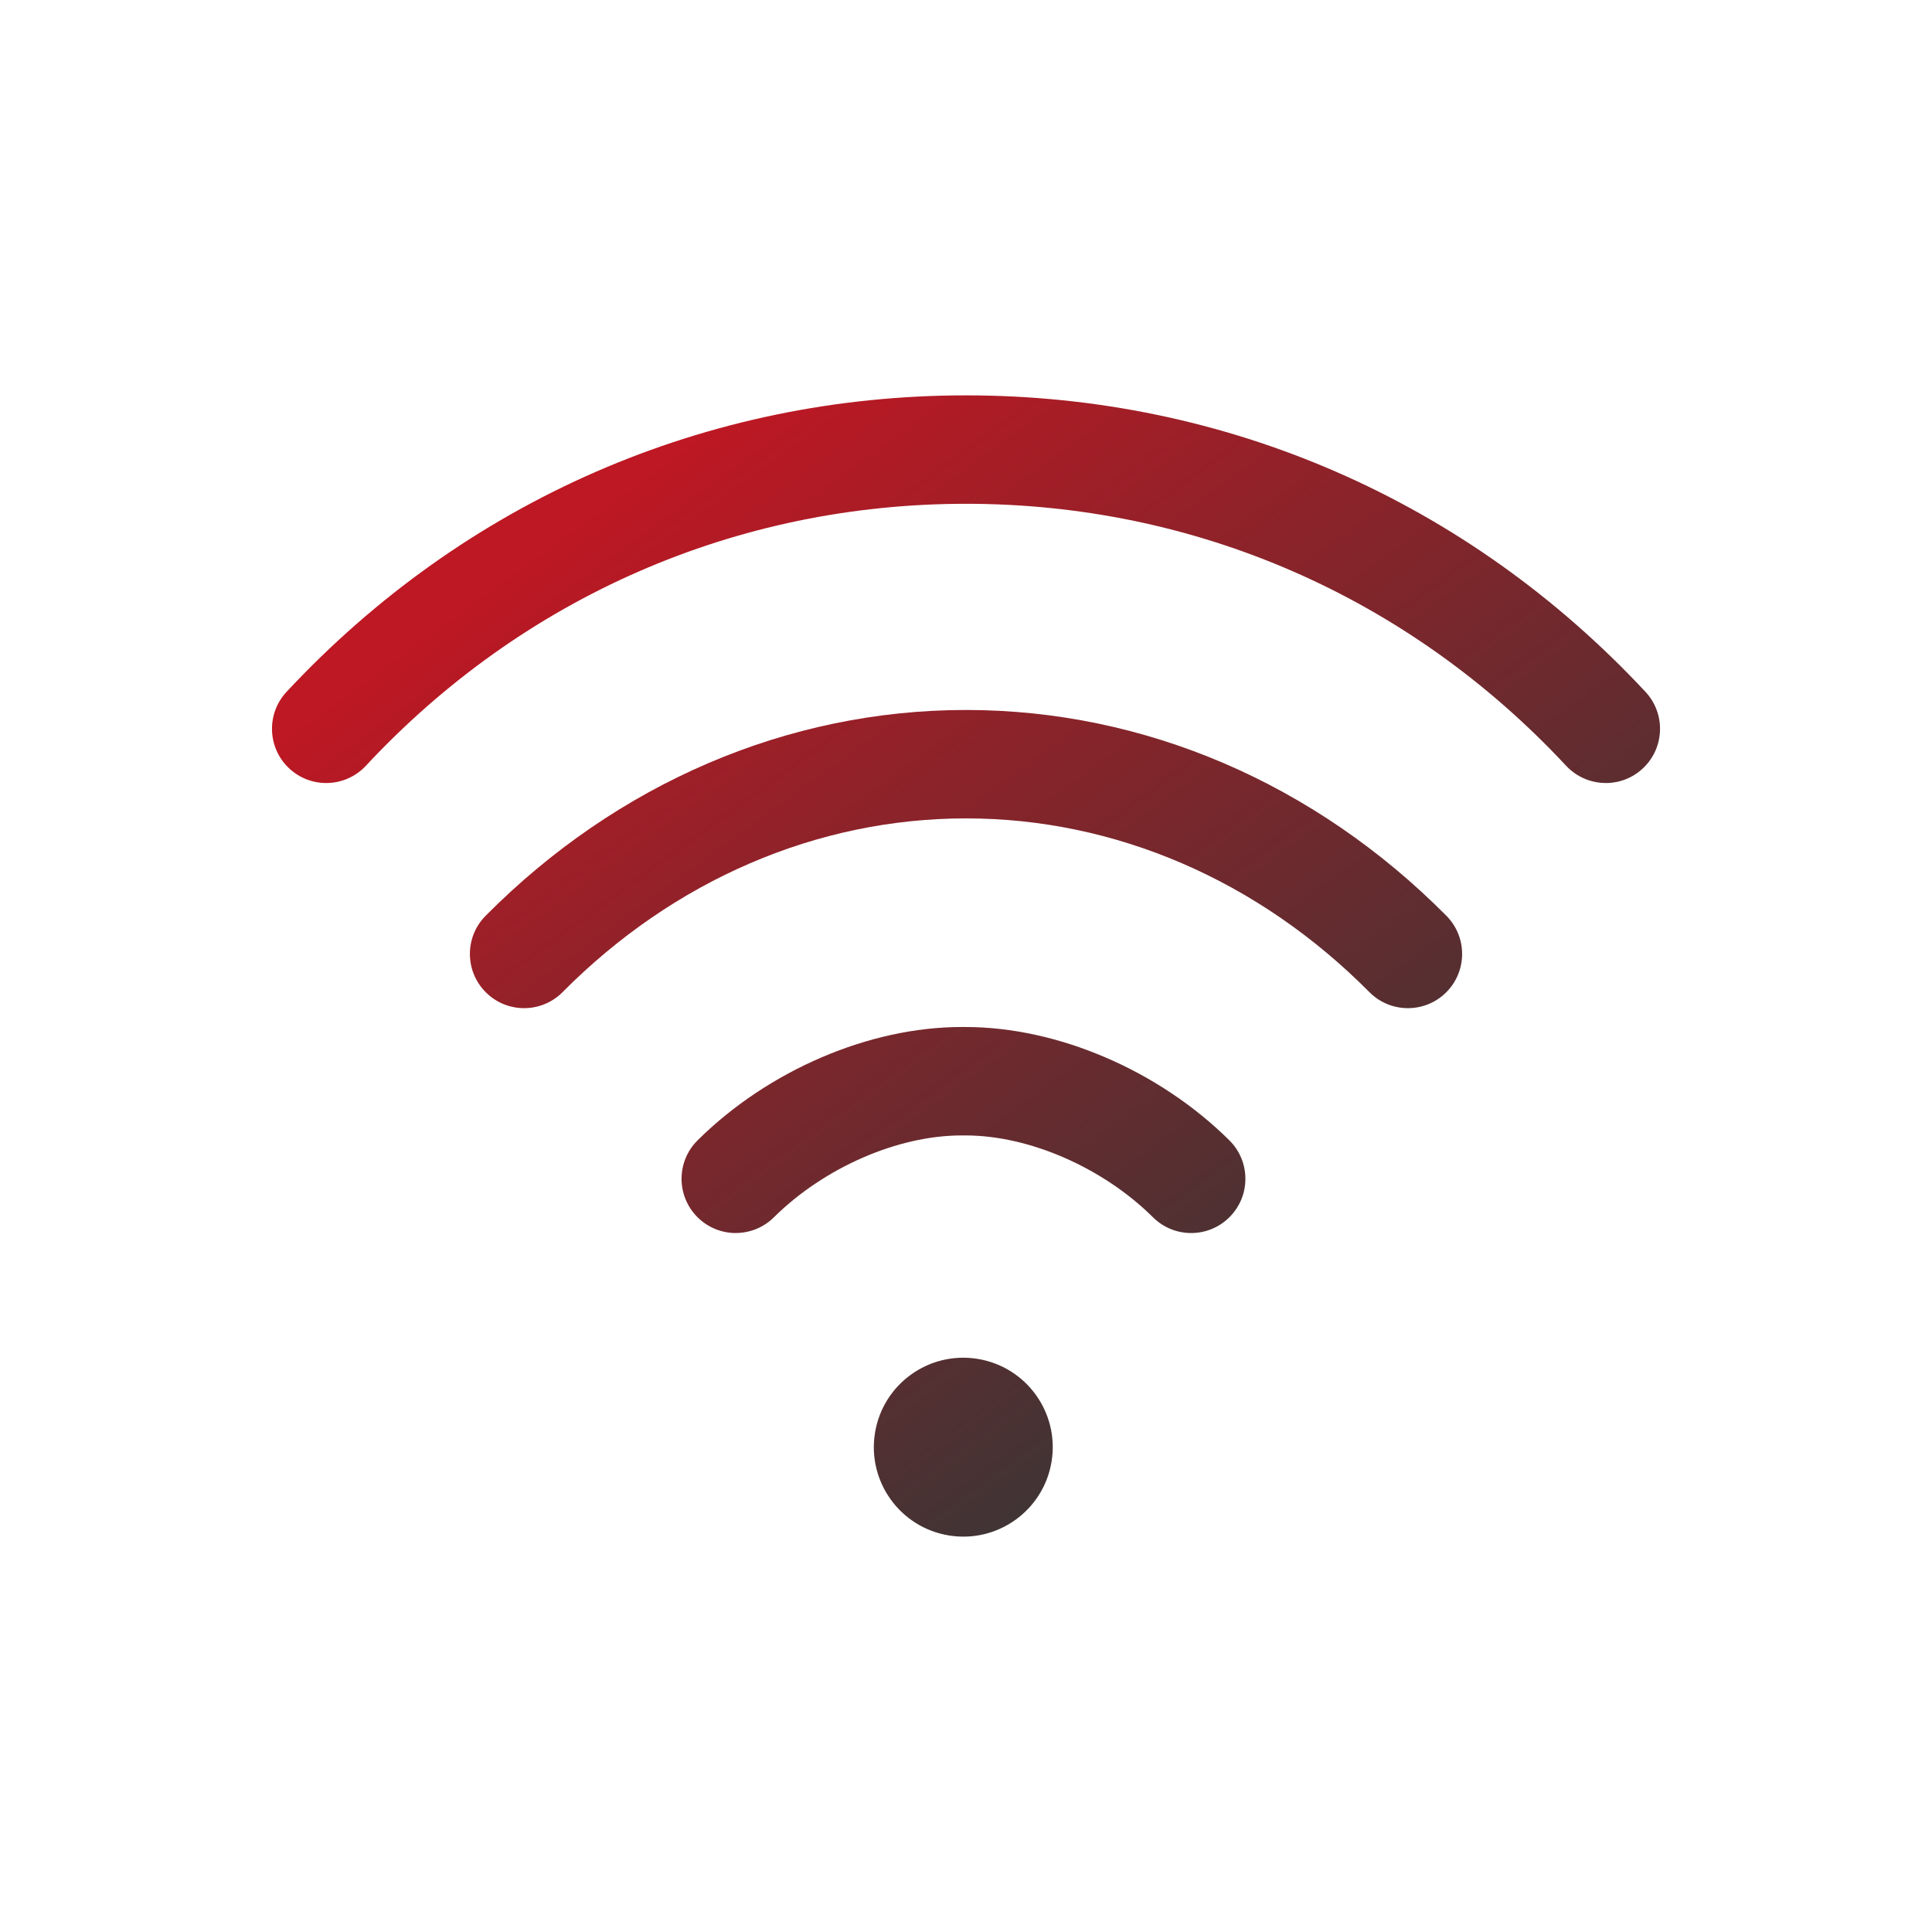 <svg xmlns="http://www.w3.org/2000/svg" xmlns:xlink="http://www.w3.org/1999/xlink" id="Layer_1" viewBox="0 0 500 500"><defs><style>      .st0 {        fill: url(#linear-gradient2);      }      .st1 {        fill: url(#linear-gradient1);      }      .st2 {        fill: url(#linear-gradient3);      }      .st3 {        fill: url(#linear-gradient);      }    </style><linearGradient id="linear-gradient" x1="270.125" y1="98.774" x2="101.195" y2="331.554" gradientTransform="translate(83.543 148.868) rotate(80.783) scale(1 -1)" gradientUnits="userSpaceOnUse"><stop offset="0" stop-color="#3b3535"></stop><stop offset="1" stop-color="#bd1823"></stop></linearGradient><linearGradient id="linear-gradient1" x1="358.963" y1="163.242" x2="190.033" y2="396.022" gradientTransform="translate(0 502) scale(1 -1)" xlink:href="#linear-gradient"></linearGradient><linearGradient id="linear-gradient2" x1="331.264" y1="143.143" x2="162.334" y2="375.923" gradientTransform="translate(0 502) scale(1 -1)" xlink:href="#linear-gradient"></linearGradient><linearGradient id="linear-gradient3" x1="303.17" y1="122.76" x2="134.24" y2="355.54" gradientTransform="translate(0 502) scale(1 -1)" xlink:href="#linear-gradient"></linearGradient></defs><circle class="st3" cx="249.3" cy="374.53" r="23.15" transform="translate(-160.327 560.618) rotate(-80.783)"></circle><path class="st1" d="M415.58,202.64c-3.76,0-7.5-1.5-10.27-4.46-40.75-43.72-95.91-67.8-155.31-67.8s-114.57,24.08-155.31,67.8c-5.28,5.67-14.16,5.98-19.83.7s-5.98-14.16-.7-19.83c46.12-49.48,108.56-76.73,175.84-76.73s129.73,27.25,175.85,76.73c5.28,5.67,4.97,14.55-.7,19.83-2.7,2.52-6.14,3.77-9.56,3.77l-.01-.01Z"></path><path class="st0" d="M364.36,260.91c-3.61,0-7.22-1.38-9.96-4.15-28.78-29-65.86-44.97-104.4-44.96-38.55,0-75.63,15.97-104.4,44.96-5.46,5.5-14.34,5.54-19.84.08-5.5-5.46-5.54-14.34-.08-19.84,34.08-34.34,78.23-53.26,124.32-53.26s90.23,18.91,124.32,53.26c5.46,5.5,5.43,14.38-.07,19.84-2.74,2.72-6.31,4.07-9.89,4.07Z"></path><path class="st2" d="M190.42,319.11c-3.61,0-7.22-1.39-9.97-4.16-5.45-5.51-5.41-14.39.09-19.84,18.25-18.09,44.42-29.32,68.29-29.32h1.03c23.87,0,50.04,11.23,68.29,29.32,5.51,5.45,5.55,14.34.09,19.84-5.45,5.51-14.34,5.55-19.84.09-12.99-12.88-32.05-21.19-48.54-21.19h-1.03c-16.5,0-35.55,8.32-48.55,21.19-2.74,2.71-6.31,4.06-9.88,4.06l.02.01Z"></path></svg>